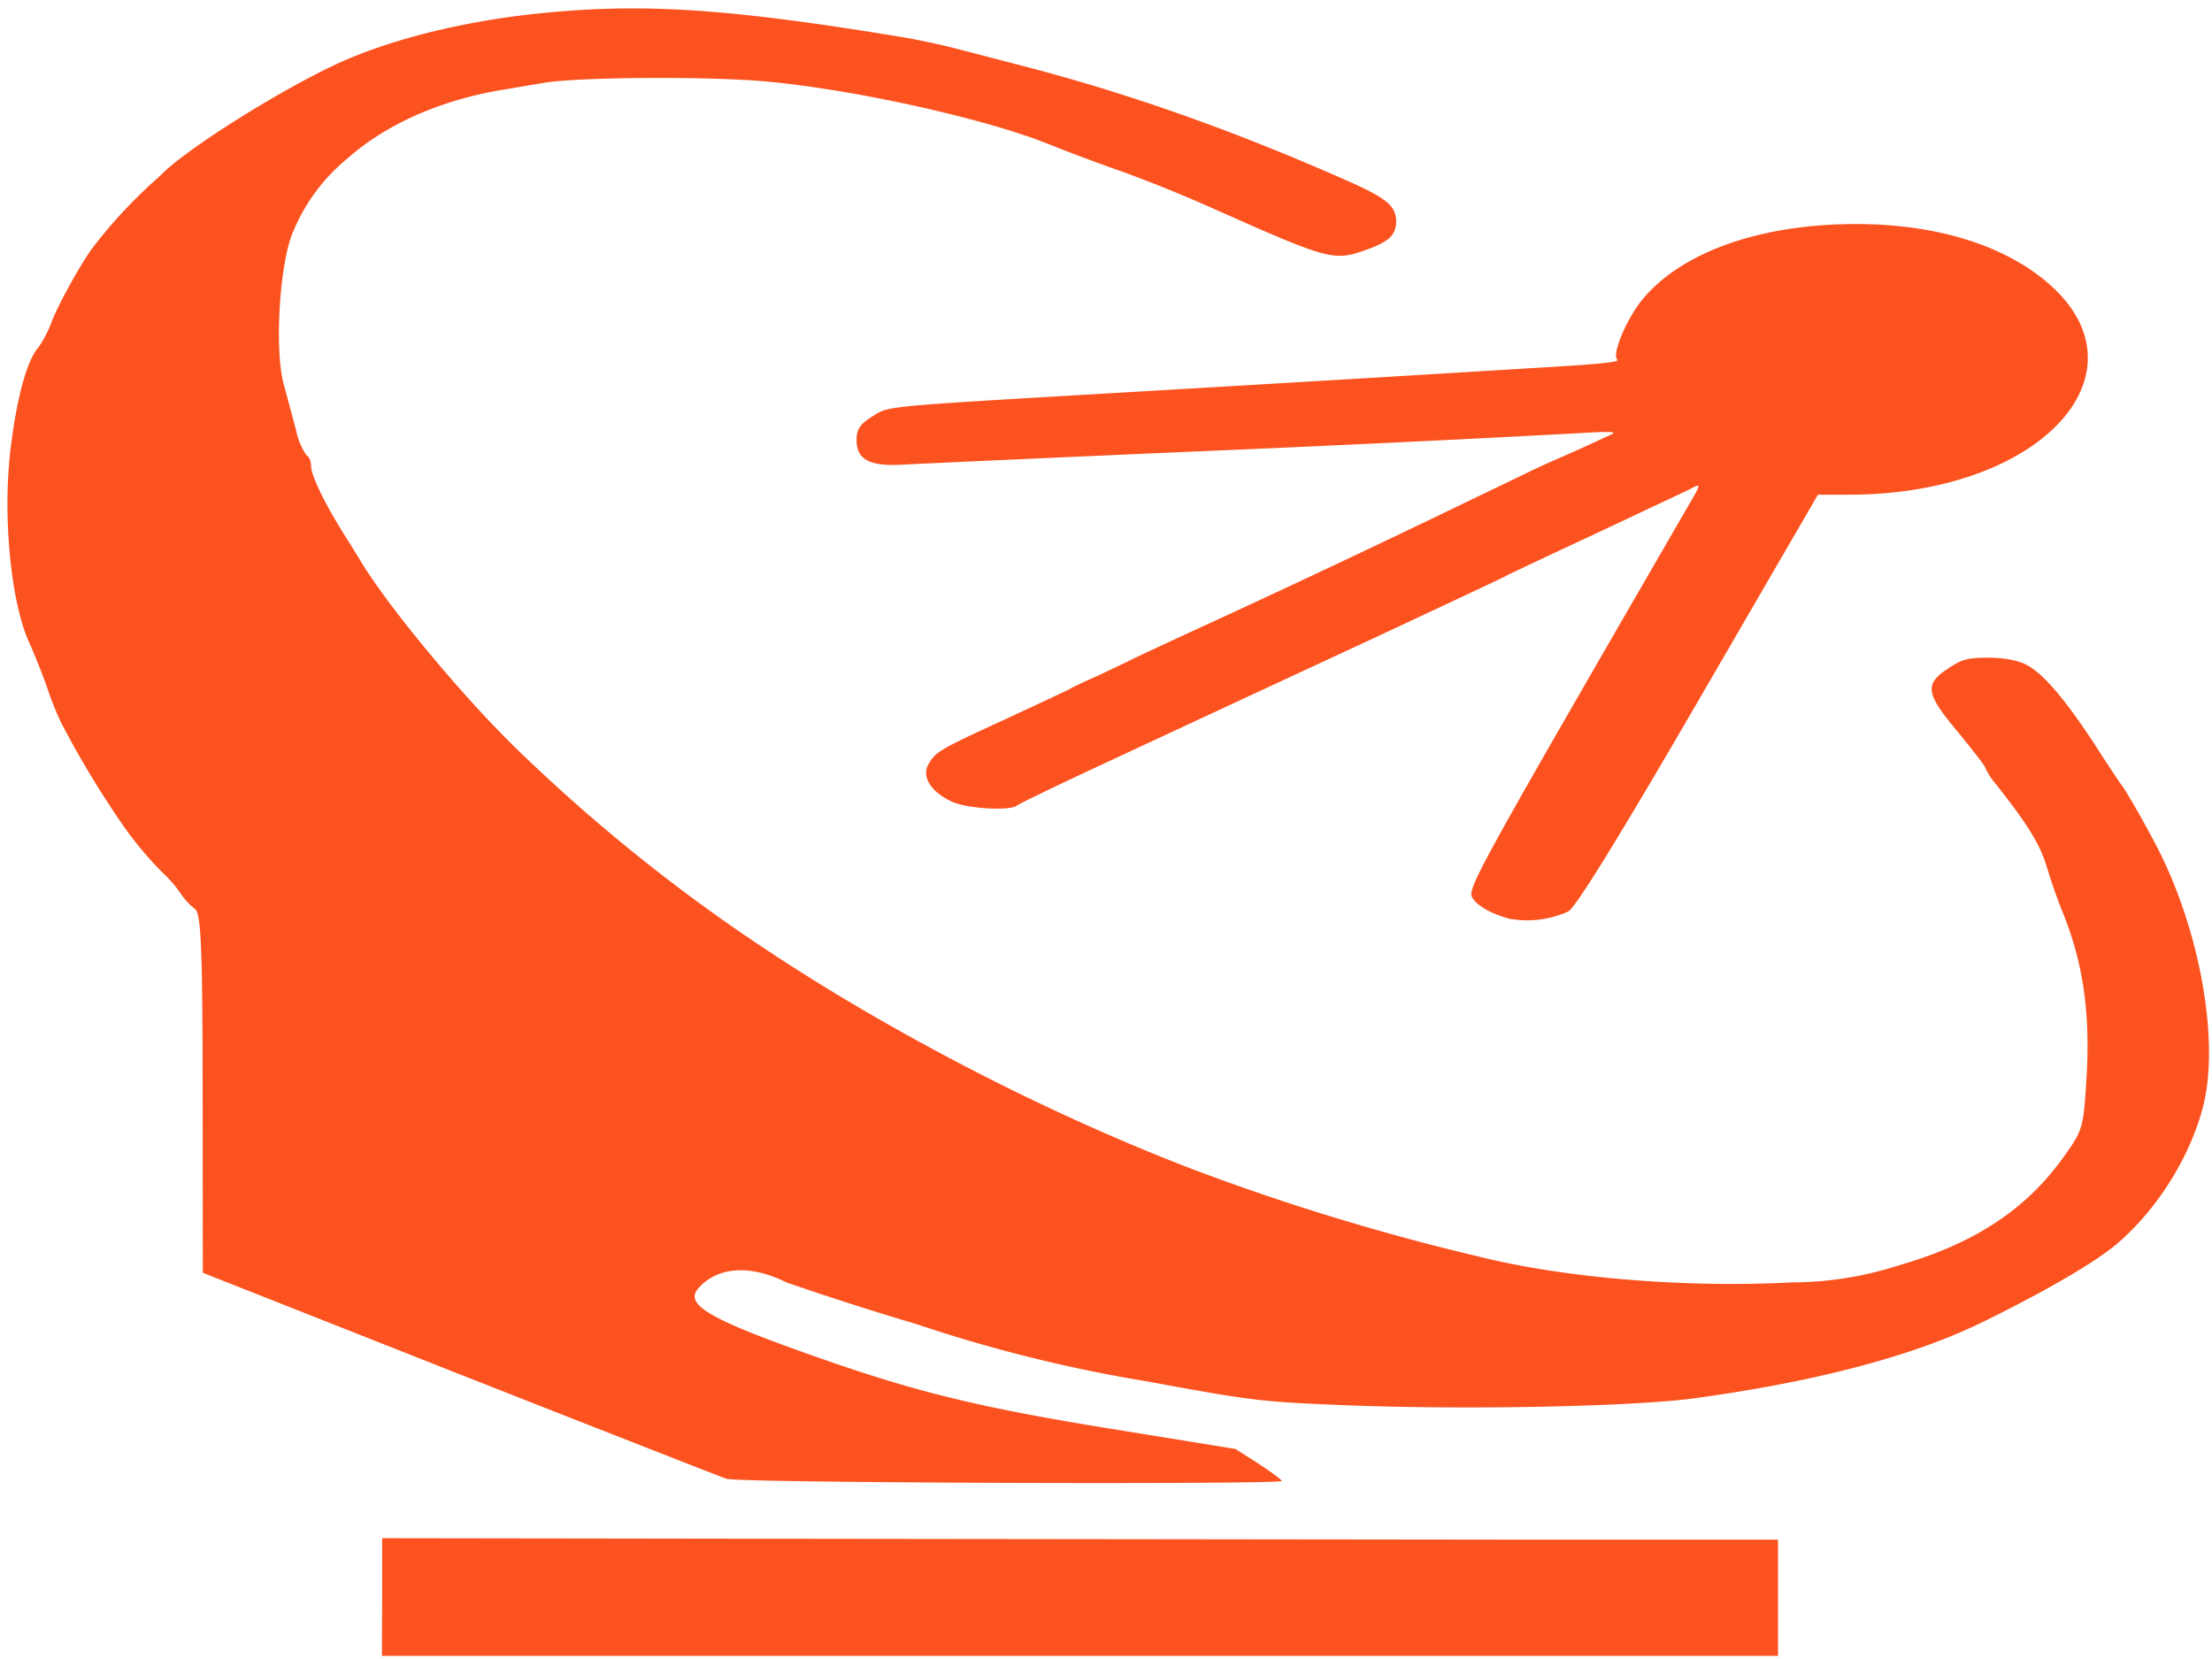 <svg width="40" height="30" viewBox="0 0 10.583 7.938" xmlns="http://www.w3.org/2000/svg"><path d="M1.828 7.642V7.36l2.093.003 3.34.004h1.246v.556h-6.68zm1.654-.564c-.028-.009-.604-.235-1.282-.502L.97 6.09l-.001-.858c0-.695-.008-.862-.036-.882a.333.333 0 01-.07-.076.558.558 0 00-.077-.09A1.744 1.744 0 01.6 3.966a4.534 4.534 0 01-.309-.51 1.509 1.509 0 01-.066-.166c-.02-.058-.06-.159-.09-.225-.085-.196-.123-.6-.085-.917.03-.248.08-.429.135-.488a.567.567 0 00.062-.121c.034-.088.14-.278.194-.351A2.353 2.353 0 01.765.842C.88.718 1.371.41 1.651.288c.257-.111.601-.193.96-.227.479-.046.884-.019 1.708.117.072.012.19.037.261.056l.3.078c.516.133 1.024.313 1.564.552.188.083.234.12.236.193 0 .066-.033.099-.14.137-.16.057-.174.054-.753-.204a6.773 6.773 0 00-.424-.171 8.802 8.802 0 01-.34-.127C4.719.568 4.078.426 3.655.389c-.29-.025-.899-.02-1.057.008L2.402.43c-.298.05-.556.165-.741.329a.892.892 0 00-.257.345c-.066.144-.093.565-.047.734l.059.22a.32.32 0 00.05.12c.013.007.022.03.022.052 0 .05.079.206.184.368l.051.083c.128.215.482.642.74.894.342.333.716.639 1.112.908.627.427 1.399.83 2.127 1.11a11.141 11.141 0 001.363.417c.416.105.995.153 1.509.126a1.67 1.67 0 00.506-.08c.367-.105.617-.27.797-.525.09-.126.092-.136.107-.39.017-.308-.02-.549-.122-.793a2.74 2.74 0 01-.067-.194c-.034-.114-.088-.202-.246-.403a.313.313 0 01-.05-.077c0-.008-.06-.084-.13-.17-.155-.184-.163-.23-.05-.304.068-.046.097-.053.192-.053.07 0 .134.01.176.03.084.037.2.174.358.42.045.07.092.141.105.158.021.027.092.15.156.27.217.405.317.952.234 1.273-.064.243-.22.49-.412.654-.103.087-.328.219-.63.368-.334.166-.806.291-1.395.371-.3.04-1.105.056-1.683.032-.388-.016-.426-.02-.93-.113a7.014 7.014 0 01-1.104-.274 15.169 15.169 0 01-.624-.2c-.172-.086-.328-.076-.42.027-.072.08.052.151.599.342.46.16.757.232 1.396.335l.574.093.11.07c.06.04.11.076.111.083 0 .018-2.591.01-2.65-.01zm3.746-2.68c-.091-.025-.155-.06-.182-.1-.028-.044-.008-.081 1.052-1.913.04-.069.039-.073-.013-.044l-.452.213c-.23.107-.423.198-.43.203-.008.005-.289.137-.625.294a883.434 883.434 0 00-1.312.61c-.211.098-.39.185-.4.193-.029.027-.236.016-.309-.017-.104-.047-.15-.122-.114-.182.036-.06.05-.068.385-.222.15-.07.28-.13.287-.135.007-.005.072-.036.144-.068l.143-.068c.007-.005.2-.095.429-.2a71.297 71.297 0 001.15-.543l.326-.157c.007-.004.066-.032.13-.06a10.115 10.115 0 00.248-.112c.05-.022.05-.023-.026-.023a152.66 152.66 0 01-1.865.09c-.74.032-1.4.062-1.47.066-.163.01-.226-.023-.226-.118 0-.05.016-.075.072-.11.089-.055.01-.047 1.323-.124a726.693 726.693 0 001.892-.113c.272-.016.365-.026.353-.037-.027-.025.042-.19.117-.284.186-.23.566-.365 1.025-.365.345 0 .644.081.856.233.599.43.069 1.062-.891 1.062h-.147l-.569.98c-.38.655-.587.99-.625 1.014a.479.479 0 01-.276.036z" fill="#fc521f"/></svg>